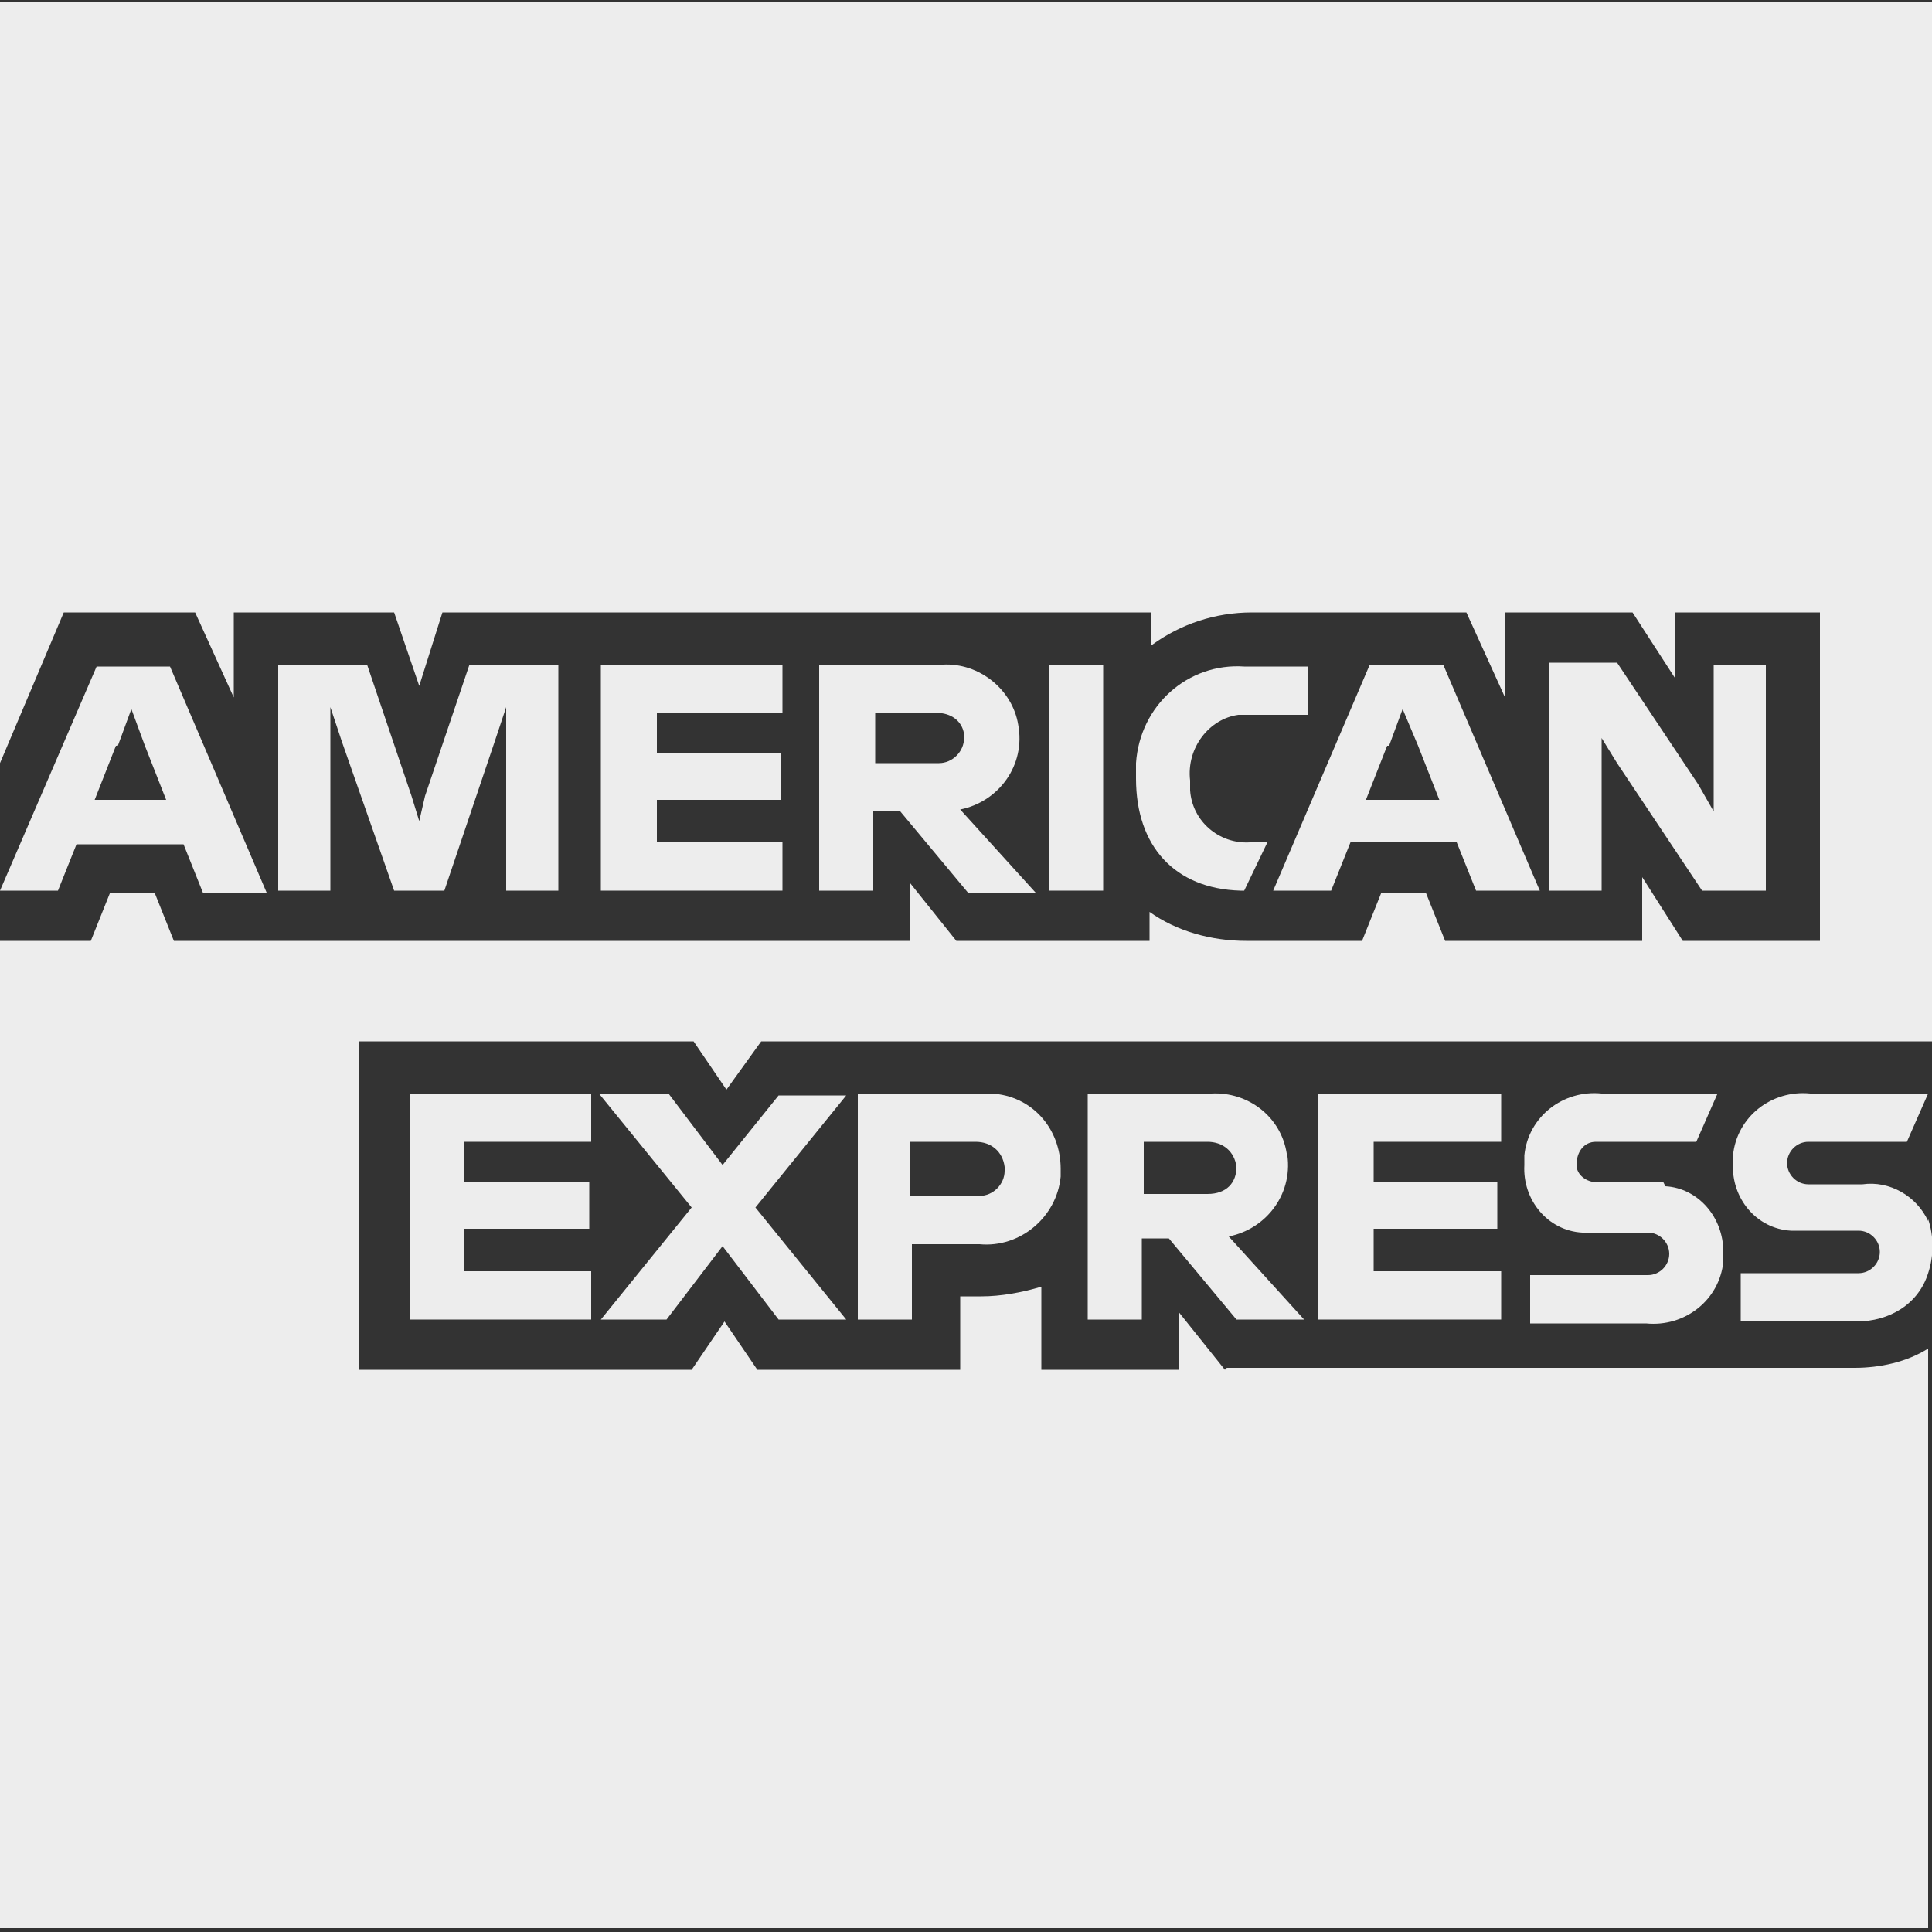 <?xml version="1.0" encoding="UTF-8"?>
<svg xmlns="http://www.w3.org/2000/svg" id="Layer_1" version="1.1" viewBox="0 0 100 100" width="100" height="100">
  
  <rect x="0" y="0" width="100" height="100" fill="#333333" stroke="none"/>
  
  <defs>
    <style>
      .st0 {
        fill: #ededed;
      }
    </style>
  </defs>
  <path class="st0" d="M63.4,70.9l-2.4-3v3h-7.1v-4.3c-1,.3-2.1.5-3.1.5h-1.1v3.8h-10.5l-1.7-2.5-1.7,2.5h-17.2v-17h17.3l1.7,2.5,1.8-2.5h60.6V.1H0v39.4l3.3-7.8h6.8l2,4.4v-4.4h8.3l1.3,3.8,1.2-3.8h36.7v1.7c1.5-1.1,3.3-1.7,5.2-1.7h11.1l2,4.4v-4.4h6.6l2.2,3.4v-3.4h7.5v17h-7.1l-2.1-3.3v3.3h-10.2l-1-2.5h-2.3l-1,2.5h-6c-1.8,0-3.6-.5-5-1.5v1.5h-10l-2.4-3v3H9l-1-2.5h-2.3l-1,2.5H0v51.1h99.8v-30c-1.1.7-2.5,1-3.8,1h-32.5Z"/>
  <line class="st0" x1="21.2" y1="68.3" x2="21.2" y2="68.3"/>
  <path class="st0" d="M99.8,63.2c-.6-1.3-2-2.1-3.4-1.9h-2.8c-.6,0-1.1-.5-1.1-1.1s.5-1.1,1.1-1.1h5.1l1.1-2.5h-6.1c-2-.2-3.8,1.2-4,3.2,0,.1,0,.3,0,.4-.1,1.8,1.2,3.4,3,3.5,0,0,0,0,.1,0,.2,0,.4,0,.6,0h2.8c.6,0,1.1.5,1.1,1.1s-.5,1.1-1.1,1.1h-6.1v2.5h6c1.7,0,3.2-.9,3.7-2.5.3-.9.3-1.9,0-2.8Z"/>
  <polygon class="st0" points="43.8 56.7 40.3 56.7 37.4 60.3 34.6 56.6 31 56.6 35.8 62.5 31.1 68.3 34.5 68.3 37.4 64.5 40.3 68.3 43.8 68.3 39.1 62.5 43.8 56.7"/>
  <path class="st0" d="M51.3,56.6h-6.9v11.7h2.8v-3.9h3.5c2.1.2,4-1.4,4.2-3.5,0,0,0,0,0,0v-.4h0c0-2.1-1.5-3.8-3.6-3.9ZM50.6,61.9h-3.5v-2.8h3.4c.8,0,1.4.5,1.5,1.3,0,0,0,0,0,0v.2h0c0,.7-.6,1.3-1.3,1.3h0Z"/>
  <path class="st0" d="M66.6,59.7c-.3-1.9-2-3.2-3.9-3.1h-6.4v11.7h2.8v-4.2h1.4l3.5,4.2h3.5l-3.9-4.3c2-.4,3.4-2.3,3-4.4,0,0,0,0,0,0ZM62.5,61.8h-3.3v-2.7h3.3c.8,0,1.4.5,1.5,1.3,0,0,0,0,0,0h0c0,.8-.5,1.4-1.5,1.4h0Z"/>
  <polygon class="st0" points="21.2 68.3 30.6 68.3 30.6 65.8 24 65.8 24 63.6 30.5 63.6 30.5 61.2 24 61.2 24 59.1 30.6 59.1 30.6 56.6 21.2 56.6 21.2 68.3"/>
  <polygon class="st0" points="68.2 68.3 77.7 68.3 77.7 65.8 71.1 65.8 71.1 63.6 77.5 63.6 77.5 61.2 71.1 61.2 71.1 59.1 77.7 59.1 77.7 56.6 68.2 56.6 68.2 68.3"/>
  <path class="st0" d="M86.1,61.2c-.2,0-.4,0-.6,0h-2.8c-.6,0-1.1-.4-1.1-.9,0,0,0,0,0,0h0c0-.7.4-1.2,1-1.2,0,0,0,0,0,0h5.2l1.1-2.5h-6c-2-.2-3.8,1.2-4,3.2,0,0,0,0,0,0,0,.2,0,.3,0,.5-.1,1.8,1.2,3.4,3,3.5,0,0,0,0,0,0,.2,0,.4,0,.6,0h2.8c.6,0,1.1.5,1.1,1.1s-.5,1.1-1.1,1.1h-6.1v2.5h6c2,.2,3.8-1.2,4-3.2h0v-.5c0-1.8-1.3-3.3-3-3.4Z"/>
  <line class="st0" x1="26.2" y1="46.1" x2="26.2" y2="46.1"/>
  <polygon class="st0" points="82.9 39.6 82.9 38.2 83.7 39.5 88.1 46.1 91.4 46.1 91.4 34.4 88.7 34.4 88.7 40.6 88.7 42 87.9 40.6 83.7 34.3 80.2 34.3 80.2 46.1 82.9 46.1 82.9 39.6"/>
  <polygon class="st0" points="40.5 43.6 34 43.6 34 41.4 40.4 41.4 40.4 39 34 39 34 36.9 40.5 36.9 40.5 34.4 31.1 34.4 31.1 46.1 40.5 46.1 40.5 43.6"/>
  <path class="st0" d="M45.2,42h1.4l3.5,4.2h3.5l-3.9-4.3c2-.4,3.4-2.3,3-4.4-.3-1.8-2-3.2-3.9-3.1h-6.4v11.7h2.8v-4.2ZM45.2,36.9h3.3c.7,0,1.3.4,1.4,1.1,0,0,0,.1,0,.2,0,.7-.6,1.3-1.3,1.3,0,0,0,0,0,0h-3.3v-2.6Z"/>
  <path class="st0" d="M4,43.7h5.5l1,2.5h3.3l-5-11.7h-3.8L0,46.1h3l1-2.5ZM6.1,38.6l.7-1.9.7,1.9,1.1,2.8h-3.7l1.1-2.8Z"/>
  <polygon class="st0" points="17.1 38.4 17.1 36.6 17.7 38.4 20.4 46.1 23 46.1 25.6 38.4 26.2 36.6 26.2 38.4 26.2 46.1 28.9 46.1 28.9 34.4 24.3 34.4 22 41.2 21.7 42.5 21.3 41.2 19 34.4 14.4 34.4 14.4 46.1 17.1 46.1 17.1 38.4"/>
  <path class="st0" d="M68.9,46.1l1-2.5h5.5l1,2.5h3.3l-5-11.7h-3.8l-5,11.7h3ZM71.9,38.6l.7-1.9.8,1.9,1.1,2.8h-3.8l1.1-2.8Z"/>
  <rect class="st0" x="54.3" y="34.4" width="2.8" height="11.7"/>
  <path class="st0" d="M58.8,40.3c0,3.5,2,5.7,5.4,5.8h.2l1.2-2.5h-.9c-1.6.1-3-1.1-3.1-2.7,0,0,0,0,0,0,0-.2,0-.4,0-.5h0c-.2-1.7,1-3.2,2.5-3.4.2,0,.3,0,.5,0h3.1v-2.5h-3.3c-2.9-.2-5.4,2-5.6,5,0,.3,0,.5,0,.8v.2Z"/>
</svg>
